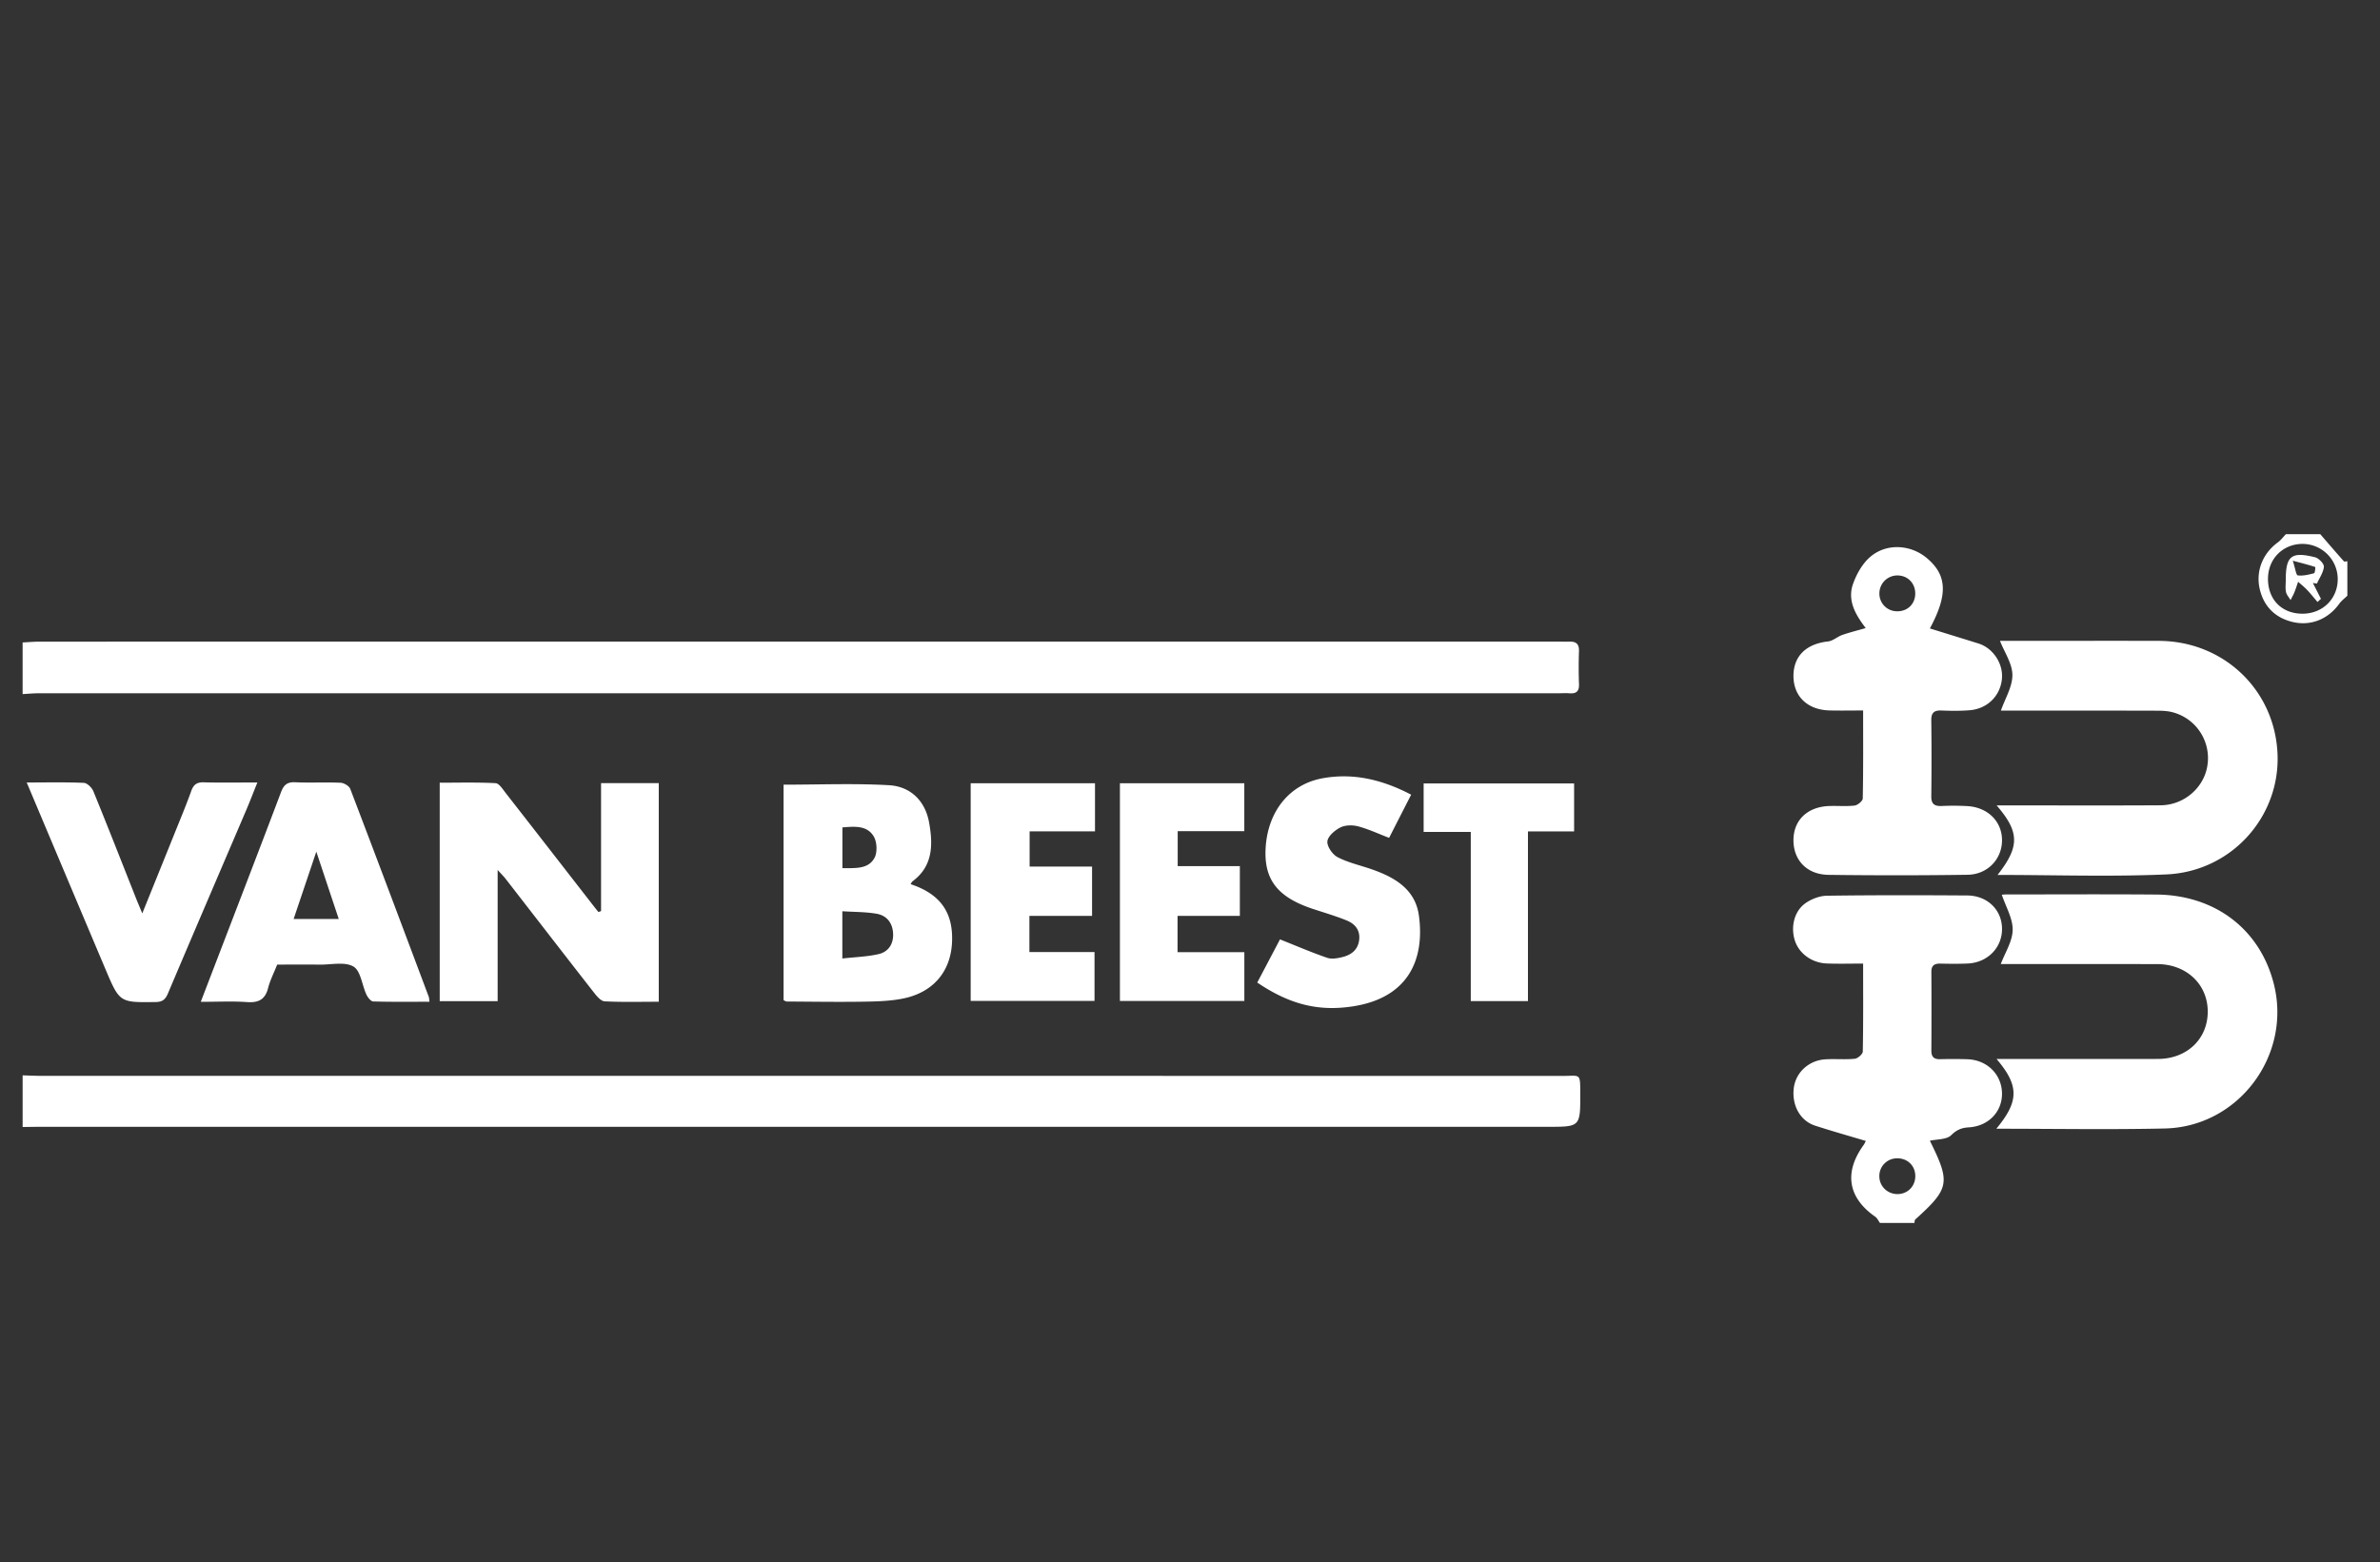 <?xml version="1.0" encoding="UTF-8"?> <svg xmlns="http://www.w3.org/2000/svg" version="1.1" id="Calque_1" x="0" y="0" viewBox="0 0 159.812 104.922" xml:space="preserve"><rect x="0" y="0" width="159.812" height="104.922" fill="#333333" stroke="none"/><style>.st0{fill:#fff}</style><switch><g><path class="st0" d="M1.52 43.145c.383-.018.767-.053 1.15-.053 33.992-.003 67.984-.003 101.976-.003.248 0 .496.012.743.003.445-.017.652.161.636.633a31.93 31.93 0 0 0 .001 2.229c.018.48-.19.643-.639.606-.218-.019-.44-.003-.66-.003-34.047 0-68.094 0-102.14.002-.357 0-.712.036-1.068.055v-3.469zM1.52 72.218c.411.012.823.034 1.236.034 34.055.002 68.11 0 102.165.005 1.215 0 1.186-.23 1.19 1.205.004 2.212.002 2.212-2.18 2.212H2.759c-.413 0-.826.009-1.239.013v-3.47zM126.235 82.13c-.103-.14-.178-.32-.312-.414-1.838-1.279-2.118-2.977-.786-4.818.059-.081.097-.177.15-.274-1.164-.348-2.287-.666-3.397-1.024-1.002-.322-1.576-1.35-1.444-2.504.12-1.053.993-1.882 2.117-1.953.658-.042 1.324.026 1.979-.038.202-.02.535-.31.54-.483.038-1.92.023-3.842.023-5.91-.86 0-1.646.023-2.43-.006-1.01-.036-1.867-.666-2.149-1.527-.301-.921-.054-1.992.718-2.53.402-.28.948-.487 1.433-.494 3.138-.044 6.276-.038 9.414-.017 1.37.009 2.342.979 2.341 2.25 0 1.268-.98 2.262-2.31 2.32-.604.026-1.211.02-1.816.006-.397-.01-.621.107-.618.553.01 1.762.01 3.524-.001 5.285-.003.423.17.593.59.581a30.962 30.962 0 0 1 1.817.003c1.332.04 2.317 1.014 2.336 2.289.017 1.233-.907 2.206-2.224 2.285-.486.029-.815.16-1.19.529-.304.298-.939.26-1.429.371 1.396 2.817 1.323 3.205-.979 5.286-.05.045-.042.154-.06.233h-2.313zm2.373-3.184c-.018-.676-.538-1.167-1.224-1.156a1.187 1.187 0 0 0-1.191 1.199c0 .694.572 1.232 1.275 1.202.67-.03 1.158-.562 1.14-1.245zM157.62 40.007c-.184.179-.398.336-.545.541-.747 1.04-1.929 1.526-3.176 1.211-1.126-.283-1.867-1.017-2.15-2.147-.307-1.23.18-2.441 1.202-3.186.205-.149.36-.364.54-.55h2.312c.526.61 1.05 1.22 1.585 1.82.034.038.153 0 .232-.002v2.313zm-5.33-1.14c-.003 1.395.922 2.339 2.3 2.348 1.351.009 2.373-.98 2.384-2.305a2.37 2.37 0 0 0-2.34-2.383c-1.334-.008-2.34.998-2.343 2.34zM125.105 47.714c-.841 0-1.552.016-2.262-.003-1.458-.04-2.392-.926-2.415-2.264-.023-1.362.836-2.207 2.318-2.368.331-.036.627-.32.958-.437.494-.173 1.006-.298 1.574-.462-.653-.86-1.255-1.826-.85-2.969.23-.643.604-1.316 1.102-1.766 1.087-.982 2.747-.9 3.86.04 1.358 1.145 1.415 2.457.198 4.72 1.09.338 2.177.672 3.263 1.011.974.305 1.664 1.341 1.576 2.358-.1 1.146-.967 2.024-2.16 2.123-.629.052-1.265.044-1.897.019-.485-.02-.694.139-.688.652.02 1.705.02 3.41 0 5.116-.006.523.226.664.7.645a17.291 17.291 0 0 1 1.732.008c1.376.084 2.325 1.043 2.317 2.306-.008 1.258-.967 2.286-2.32 2.305-3.107.045-6.216.045-9.324.005-1.452-.019-2.357-.975-2.36-2.32-.001-1.34.92-2.24 2.376-2.302.577-.024 1.16.035 1.73-.032.207-.025.544-.307.547-.476.04-1.92.025-3.84.025-5.909zm2.283-6.662c.69.01 1.199-.476 1.216-1.16.019-.716-.51-1.258-1.218-1.246a1.206 1.206 0 0 0-1.189 1.209 1.182 1.182 0 0 0 1.19 1.197z"></path><path class="st0" d="M134.131 58.759c1.497-1.904 1.482-2.879-.061-4.67h.93c3.357 0 6.713.013 10.069-.007 1.602-.01 2.954-1.203 3.16-2.717a3.18 3.18 0 0 0-2.323-3.526c-.338-.093-.705-.11-1.058-.11-3.218-.01-6.437-.006-9.656-.006h-.836c.28-.808.778-1.604.772-2.397-.007-.762-.533-1.52-.835-2.288h2.906c2.586 0 5.172-.005 7.757.002 4.356.01 7.8 3.297 7.975 7.604.173 4.215-3.1 7.89-7.466 8.08-3.73.164-7.475.035-11.334.035zM134.049 75.803c1.534-1.847 1.54-2.892.015-4.685h.932c3.3 0 6.602.005 9.903-.002 1.958-.005 3.355-1.35 3.346-3.196-.008-1.823-1.435-3.169-3.388-3.173-3.544-.007-7.088-.002-10.51-.002.288-.769.787-1.527.799-2.294.012-.773-.459-1.553-.726-2.354-.07.01.079-.027.229-.027 3.383-.002 6.767-.021 10.15.006 3.95.032 6.953 2.338 7.882 5.998 1.215 4.788-2.361 9.6-7.31 9.712-3.738.084-7.48.017-11.322.017zM40.36 61.187v-8.592h3.875v14.68c-1.234 0-2.438.034-3.638-.028-.25-.014-.527-.348-.718-.593-1.98-2.533-3.945-5.08-5.917-7.62-.128-.166-.28-.314-.546-.609v8.81h-3.89v-14.67c1.252 0 2.504-.035 3.75.031.24.013.483.408.68.66 2.014 2.578 4.018 5.163 6.026 7.745.066.084.135.166.203.249l.175-.063zM52.615 67.175V52.697c2.387 0 4.74-.097 7.08.036 1.443.082 2.43 1.051 2.69 2.496.264 1.457.285 2.924-1.107 3.955-.058.043-.086.126-.132.195 1.997.659 2.876 1.906 2.78 3.917-.096 1.99-1.302 3.393-3.372 3.78-.88.166-1.797.183-2.698.196-1.676.024-3.353-.003-5.029-.012-.05 0-.098-.038-.212-.085zm3.946-2.804c.873-.098 1.671-.12 2.434-.295.648-.148 1-.667.976-1.356-.025-.713-.407-1.23-1.1-1.353-.743-.131-1.512-.117-2.31-.17v3.174zm.005-6.065c.867-.012 1.737.08 2.155-.696.204-.378.168-1.084-.062-1.455-.458-.74-1.294-.651-2.093-.588v2.74zM18.612 64.78c-.22.557-.475 1.051-.61 1.576-.199.778-.649.996-1.418.942-.982-.07-1.973-.017-3.103-.017l1.556-4.053c1.282-3.342 2.57-6.682 3.834-10.031.18-.477.409-.687.947-.662 1.014.047 2.035-.012 3.05.033.23.01.576.215.652.413 1.776 4.646 3.522 9.303 5.27 13.96.028.073.025.158.05.334-1.276 0-2.528.018-3.779-.02-.16-.006-.368-.271-.456-.461-.299-.641-.382-1.593-.869-1.881-.576-.34-1.487-.123-2.253-.131-.934-.01-1.868-.002-2.87-.002zm1.105-3.064h3.029l-1.506-4.52-1.523 4.52zM94.756 53.369c-.536 1.05-1.02 1.996-1.48 2.9-.722-.276-1.383-.588-2.078-.772-.372-.099-.86-.094-1.192.072-.373.187-.838.586-.875.933-.035.337.34.882.68 1.06.692.363 1.482.539 2.231.795 1.574.54 2.994 1.336 3.237 3.144.394 2.928-.706 5.49-4.389 6.076-2.398.382-4.335-.152-6.468-1.591l1.527-2.9c1.115.444 2.129.883 3.17 1.238.311.106.716.03 1.053-.057.594-.154 1.033-.507 1.097-1.18.063-.652-.309-1.055-.846-1.273-.732-.297-1.495-.52-2.246-.767-2.406-.791-3.328-1.989-3.189-4.145.158-2.428 1.604-4.234 3.826-4.636 2.07-.374 4.013.096 5.942 1.103zM1.794 52.55c1.364 0 2.601-.03 3.835.026.227.01.542.32.641.565.973 2.378 1.907 4.771 2.854 7.16.12.304.25.605.43 1.04.755-1.87 1.469-3.632 2.178-5.395.378-.939.769-1.873 1.11-2.825.155-.428.372-.595.837-.582 1.152.032 2.306.01 3.603.01-.273.68-.5 1.275-.75 1.86-1.752 4.102-3.515 8.199-5.254 12.306-.173.409-.365.573-.83.579-2.406.032-2.412.05-3.367-2.209-1.746-4.128-3.484-8.26-5.287-12.536zM73.33 58.198v3.31h-4.208v2.431h4.373v3.28h-8.316V52.6h8.348v3.23h-4.39v2.369h4.193zM83.555 63.945v3.279H75.2V52.6h8.353v3.218h-4.473v2.35h4.173v3.341h-4.183v2.436h4.486zM102.599 55.835v11.398h-3.84V55.871h-3.165v-3.257h10.104v3.221h-3.1zM155.614 40.427c-.229-.268-.447-.545-.689-.8-.189-.2-.406-.373-.611-.557-.082.236-.155.475-.249.706-.072.18-.171.35-.258.524-.107-.18-.268-.35-.307-.543-.054-.264-.015-.546-.015-.82 0-1.601.378-1.911 1.971-1.51.247.063.605.435.588.636-.034.387-.298.753-.468 1.129l-.27-.037.54 1.061-.232.211zm-1.657-2.77c.167.52.222.97.333.984.355.046.736-.05 1.094-.142.062-.015.1-.412.077-.42-.408-.137-.827-.241-1.504-.423z"></path></g></switch></svg> 